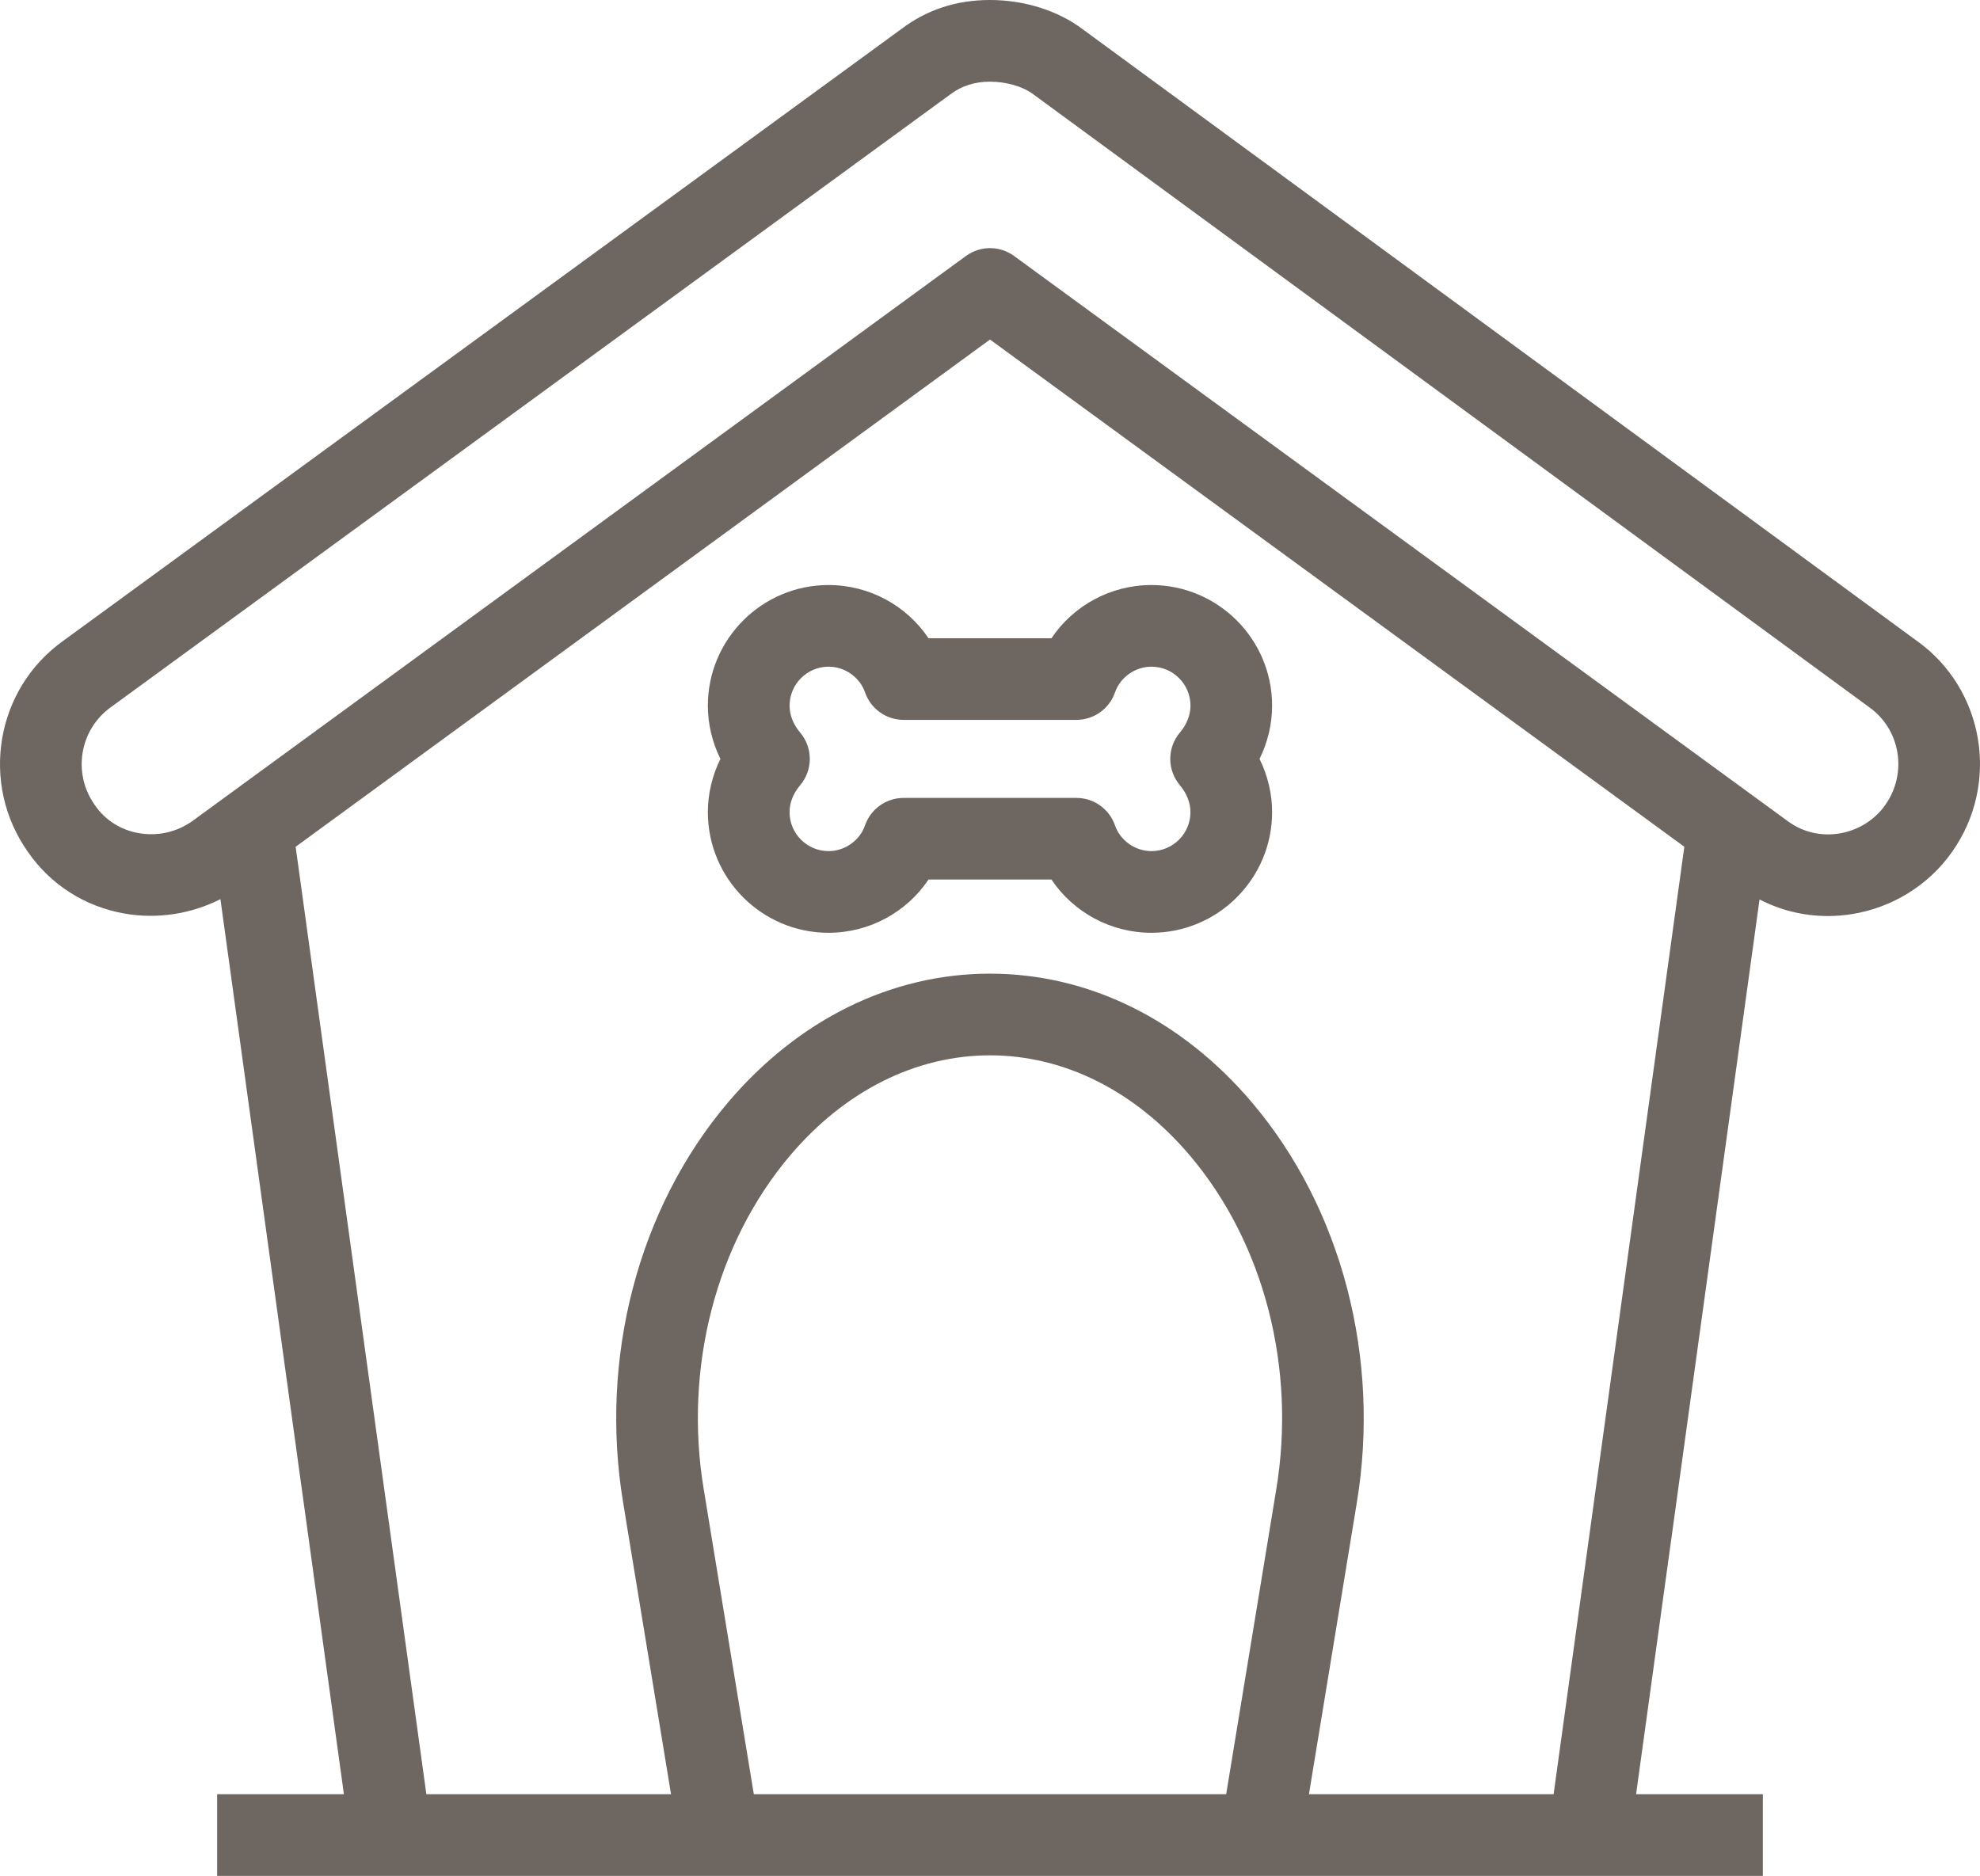 <?xml version="1.0" encoding="UTF-8"?>
<svg id="Layer_2" data-name="Layer 2" xmlns="http://www.w3.org/2000/svg" viewBox="0 0 626.34 593.48">
  <defs>
    <style>
      .cls-1 {
        fill: #6d6661;
      }
    </style>
  </defs>
  <g id="Layer_1-2" data-name="Layer 1">
    <g>
      <path class="cls-1" d="M606.37,202.76L342.5,9.26c-7.76-5.88-18.44-9.26-29.33-9.26s-20.17,3.2-28.14,9.25L20.06,202.7c-21.49,15.28-26.5,45.26-11.2,66.87,7.15,10.33,17.98,17.24,30.51,19.45,10.3,1.82,21,.18,30.36-4.55l39.06,283.17h-40.1v25.84h488.96v-25.84h-40.1l39.05-283.08c6.68,3.46,14.04,5.25,21.59,5.25,2.6,0,5.22-.21,7.84-.64,12.65-2.07,24.1-9.19,31.4-19.55,15.34-21.59,10.37-51.56-11.06-66.87ZM222.64,471.39c-6.42-38.5,3.79-78.06,27.3-105.82,17.31-20.44,39.77-31.69,63.23-31.69s45.91,11.26,63.23,31.69c23.51,27.76,33.72,67.32,27.29,105.85l-15.81,96.23H238.46l-15.81-96.26Zm191.42,96.26l15.11-92.01c7.65-45.9-4.71-93.29-33.07-126.77-22.3-26.33-51.76-40.83-82.94-40.83s-60.64,14.5-82.94,40.83c-28.36,33.48-40.72,80.87-33.07,126.74l15.12,92.04h-77.4l-41.35-299.75L313.17,107.42l219.64,160.47-41.35,299.76h-77.4Zm182.3-312.97s-.02,.03-.03,.05c-3.34,4.74-8.61,8-14.47,8.96-5.81,.95-11.59-.41-16.28-3.86L320.79,80.99c-2.27-1.66-4.95-2.49-7.62-2.49s-5.35,.83-7.62,2.49L60.9,259.73c-4.98,3.54-11.03,4.91-17.03,3.85-5.69-1-10.59-4.11-13.78-8.74-.04-.05-.07-.11-.11-.16-7.12-10.01-4.85-23.88,5.19-31.02L300.37,30.04c.08-.06,.16-.11,.23-.17,3.5-2.67,7.72-4.03,12.57-4.03,5.23,0,10.49,1.55,13.75,4.03,.07,.05,.14,.1,.21,.16l264.03,193.62c.05,.04,.1,.07,.15,.11,9.9,7.04,12.17,20.91,5.05,30.92Z"/>
      <path class="cls-1" d="M364.24,185.09c-12.91,0-24.69,6.49-31.63,16.84h-38.89c-6.93-10.34-18.72-16.84-31.63-16.84-21.05,0-38.17,17.12-38.17,38.17,0,5.81,1.38,11.56,3.97,16.84-2.59,5.27-3.97,11.03-3.97,16.84,0,21.05,17.12,38.17,38.17,38.17,12.91,0,24.69-6.49,31.63-16.84h38.89c6.93,10.34,18.72,16.84,31.63,16.84,21.05,0,38.17-17.12,38.17-38.17,0-5.81-1.38-11.56-3.97-16.84,2.59-5.27,3.97-11.03,3.97-16.84,0-21.05-17.12-38.17-38.17-38.17Zm9.02,63.38c2.14,2.51,3.32,5.52,3.32,8.46,0,6.8-5.53,12.34-12.34,12.34-5.14,0-9.88-3.34-11.53-8.13-1.8-5.21-6.7-8.7-12.21-8.7h-54.66c-5.51,0-10.41,3.5-12.21,8.7-1.65,4.79-6.39,8.13-11.53,8.13-6.8,0-12.34-5.53-12.34-12.34,0-2.95,1.18-5.95,3.32-8.46,4.11-4.83,4.11-11.92,0-16.75-2.14-2.51-3.31-5.51-3.31-8.46,0-6.8,5.53-12.34,12.34-12.34,5.14,0,9.88,3.34,11.53,8.13,1.8,5.21,6.7,8.7,12.21,8.7h54.66c5.51,0,10.41-3.5,12.21-8.7,1.65-4.79,6.39-8.13,11.53-8.13,6.8,0,12.34,5.53,12.34,12.34,0,2.95-1.18,5.95-3.31,8.46-4.11,4.83-4.11,11.92,0,16.75Z"/>
    </g>
  </g>
</svg>